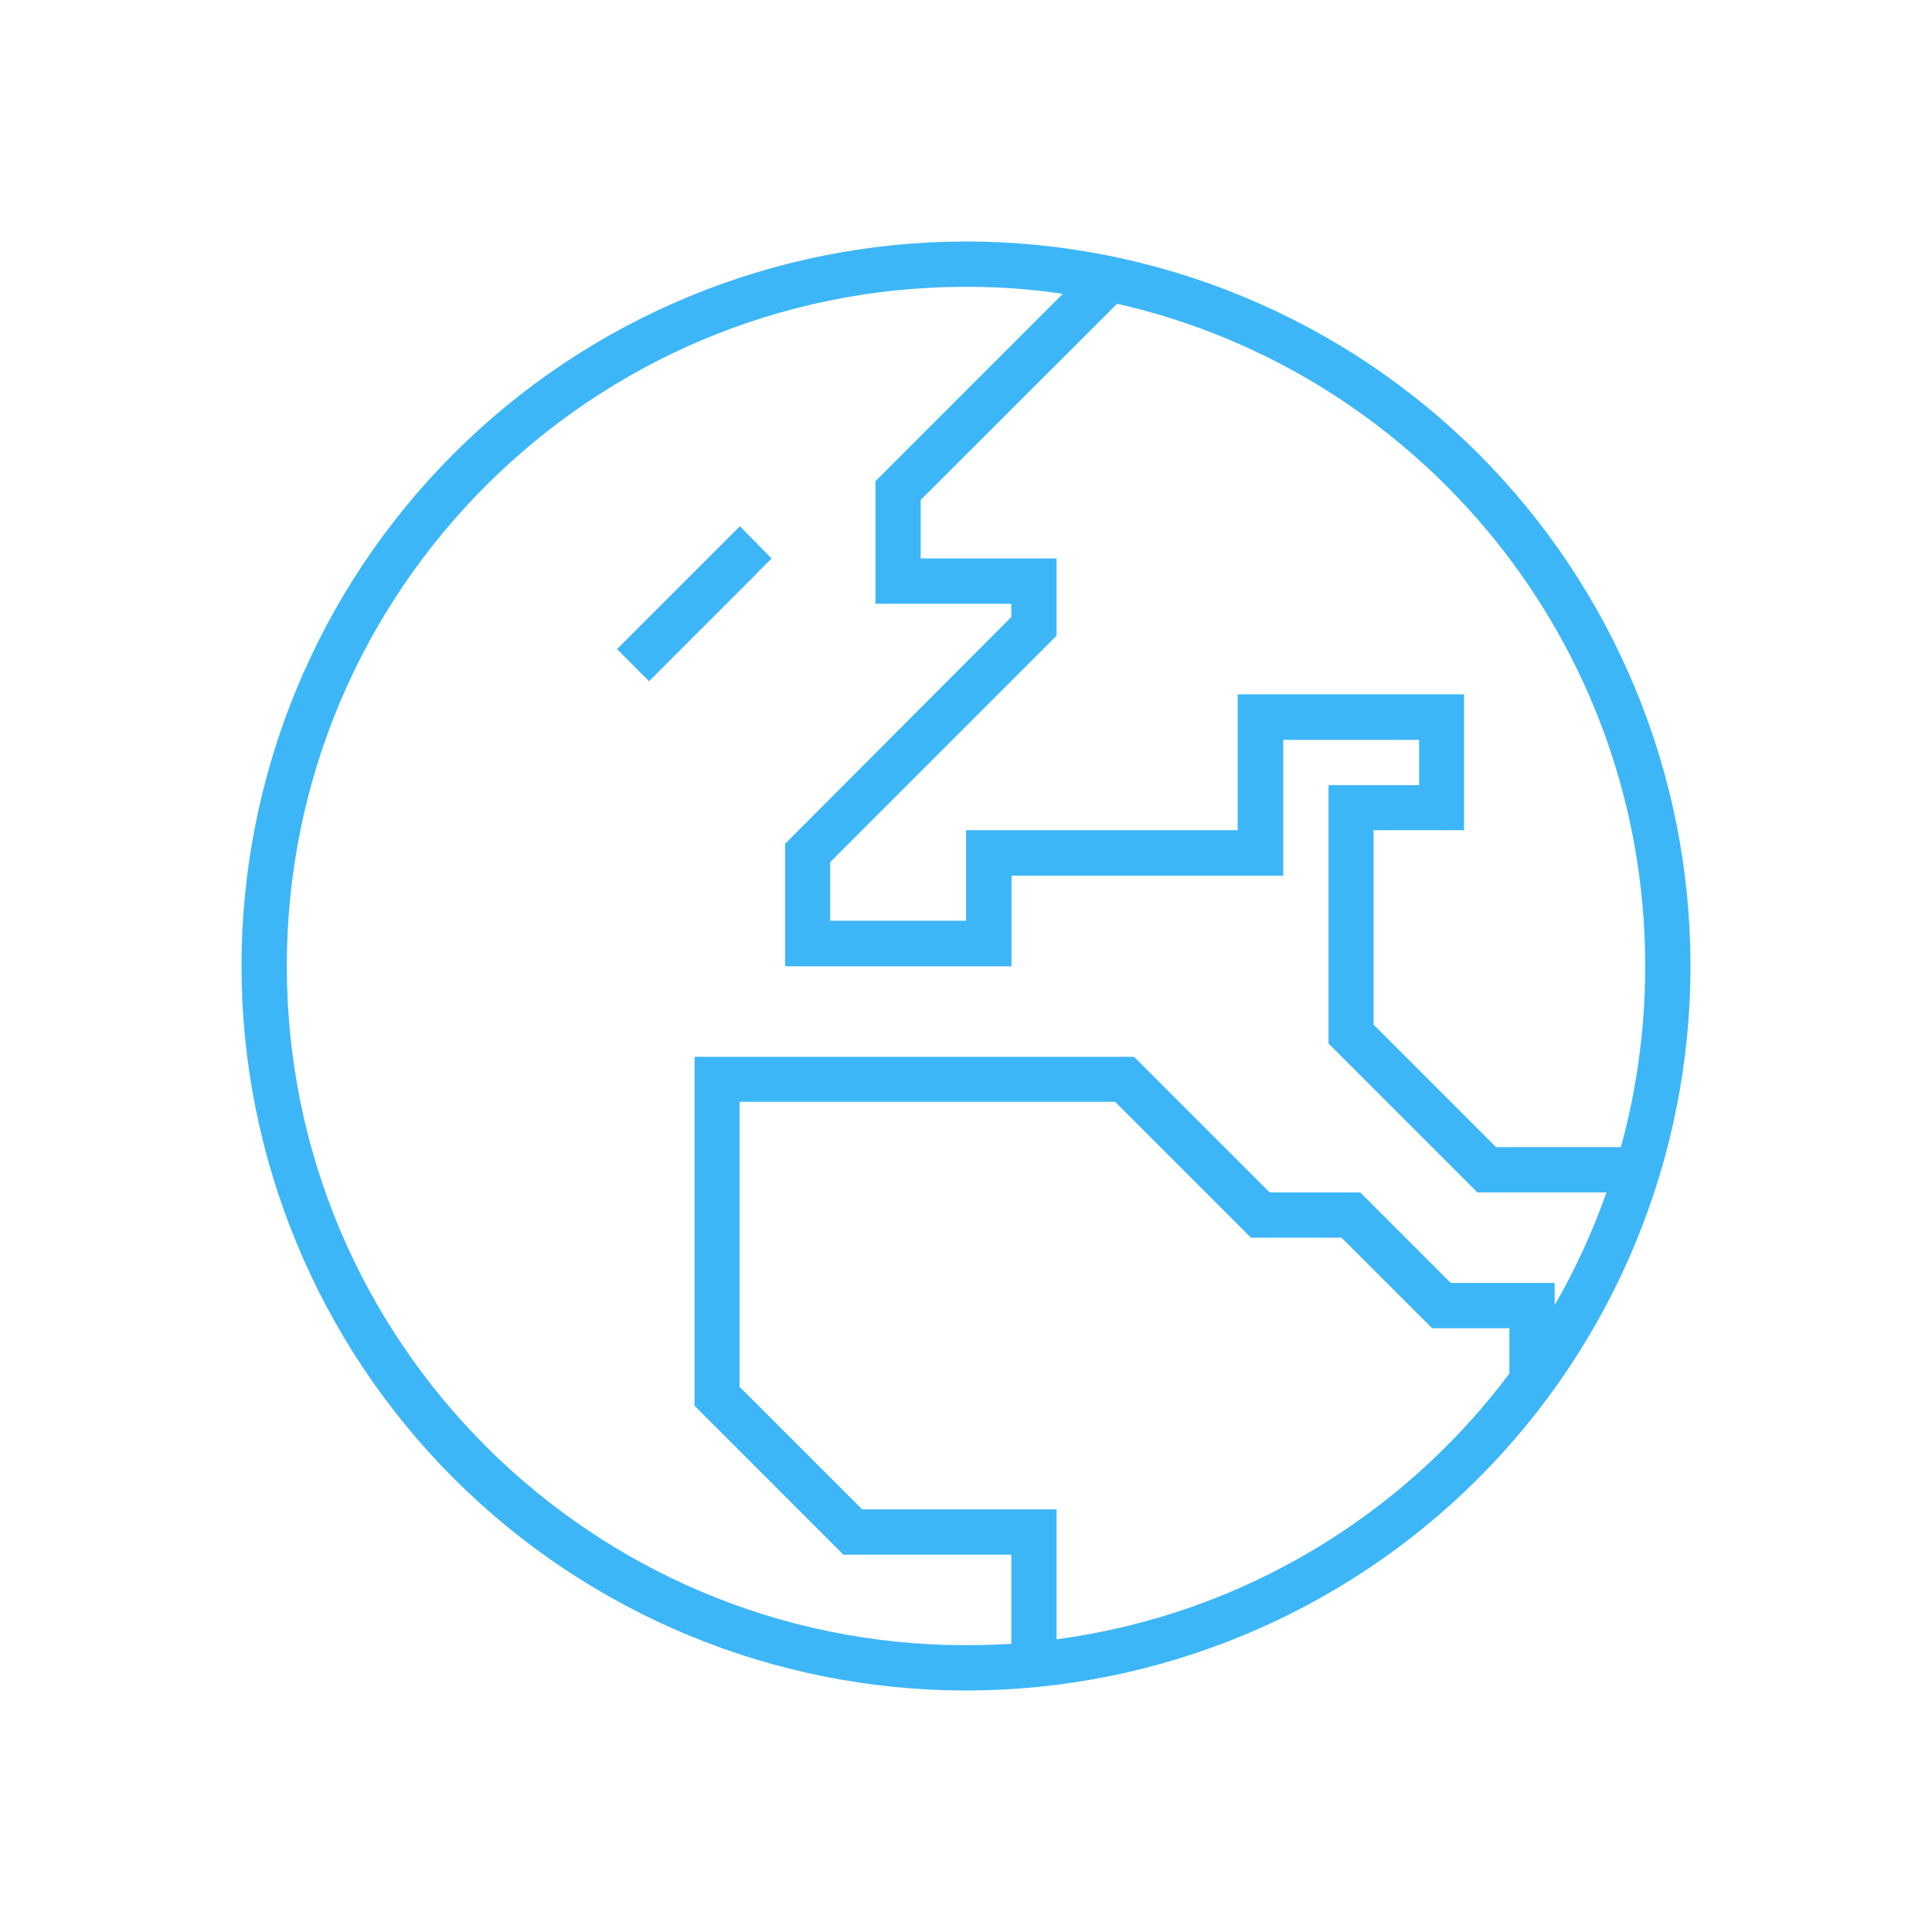 <?xml version="1.0" encoding="UTF-8"?> <svg xmlns="http://www.w3.org/2000/svg" width="40" height="40" viewBox="0 0 40 40" fill="none"><path d="M20.938 34.033V32.188H17.656H17.463L17.328 32.053L14.516 29.24L14.381 29.105V28.912V22.35V21.881H14.85H23.287H23.48L23.615 22.016L26.287 24.688H27.969H28.162L28.297 24.822L30.037 26.562H31.719H32.188V27.02C32.615 26.281 32.973 25.502 33.26 24.688H30.781H30.588L30.453 24.553L27.641 21.74L27.506 21.605V21.412V16.725V16.256H27.975H29.381V15.318H26.568V17.662V18.131H26.1H21.412H20.943V19.537V20.006H20.475H16.725H16.256V19.537V17.662V17.469L16.391 17.334L20.938 12.775V12.5H18.594H18.125V12.031V10.156V9.963L18.26 9.828L22.004 6.084C21.354 5.984 20.68 5.938 20 5.938C12.236 5.938 5.938 12.236 5.938 20C5.938 27.764 12.236 34.062 20 34.062C20.316 34.062 20.627 34.051 20.938 34.033ZM19.062 10.35V11.562H21.406H21.875V12.031V12.969V13.162L21.74 13.297L17.188 17.85V19.062H20V17.656V17.188H20.469H21.406H25.625V14.844V14.375H26.094H29.844H30.312V14.844V16.719V17.188H29.844H28.438V21.213L30.975 23.75H33.559C33.887 22.555 34.062 21.301 34.062 20C34.062 13.309 29.387 7.707 23.129 6.289L19.062 10.35ZM21.875 33.94C25.701 33.43 29.041 31.385 31.25 28.438V27.5H29.844H29.65L29.516 27.365L27.775 25.625H26.094H25.9L25.766 25.49L23.088 22.812H15.312V28.713L17.85 31.25H21.406H21.875V31.719V33.94ZM5 20C5 16.022 6.58 12.206 9.393 9.393C12.206 6.58 16.022 5 20 5C23.978 5 27.794 6.58 30.607 9.393C33.42 12.206 35 16.022 35 20C35 23.978 33.42 27.794 30.607 30.607C27.794 33.42 23.978 35 20 35C16.022 35 12.206 33.42 9.393 30.607C6.58 27.794 5 23.978 5 20ZM15.646 11.896L13.771 13.771L13.438 14.105L12.775 13.438L13.109 13.104L14.984 11.229L15.318 10.895L15.975 11.562L15.641 11.896H15.646Z" fill="#3DB6F8"></path></svg> 